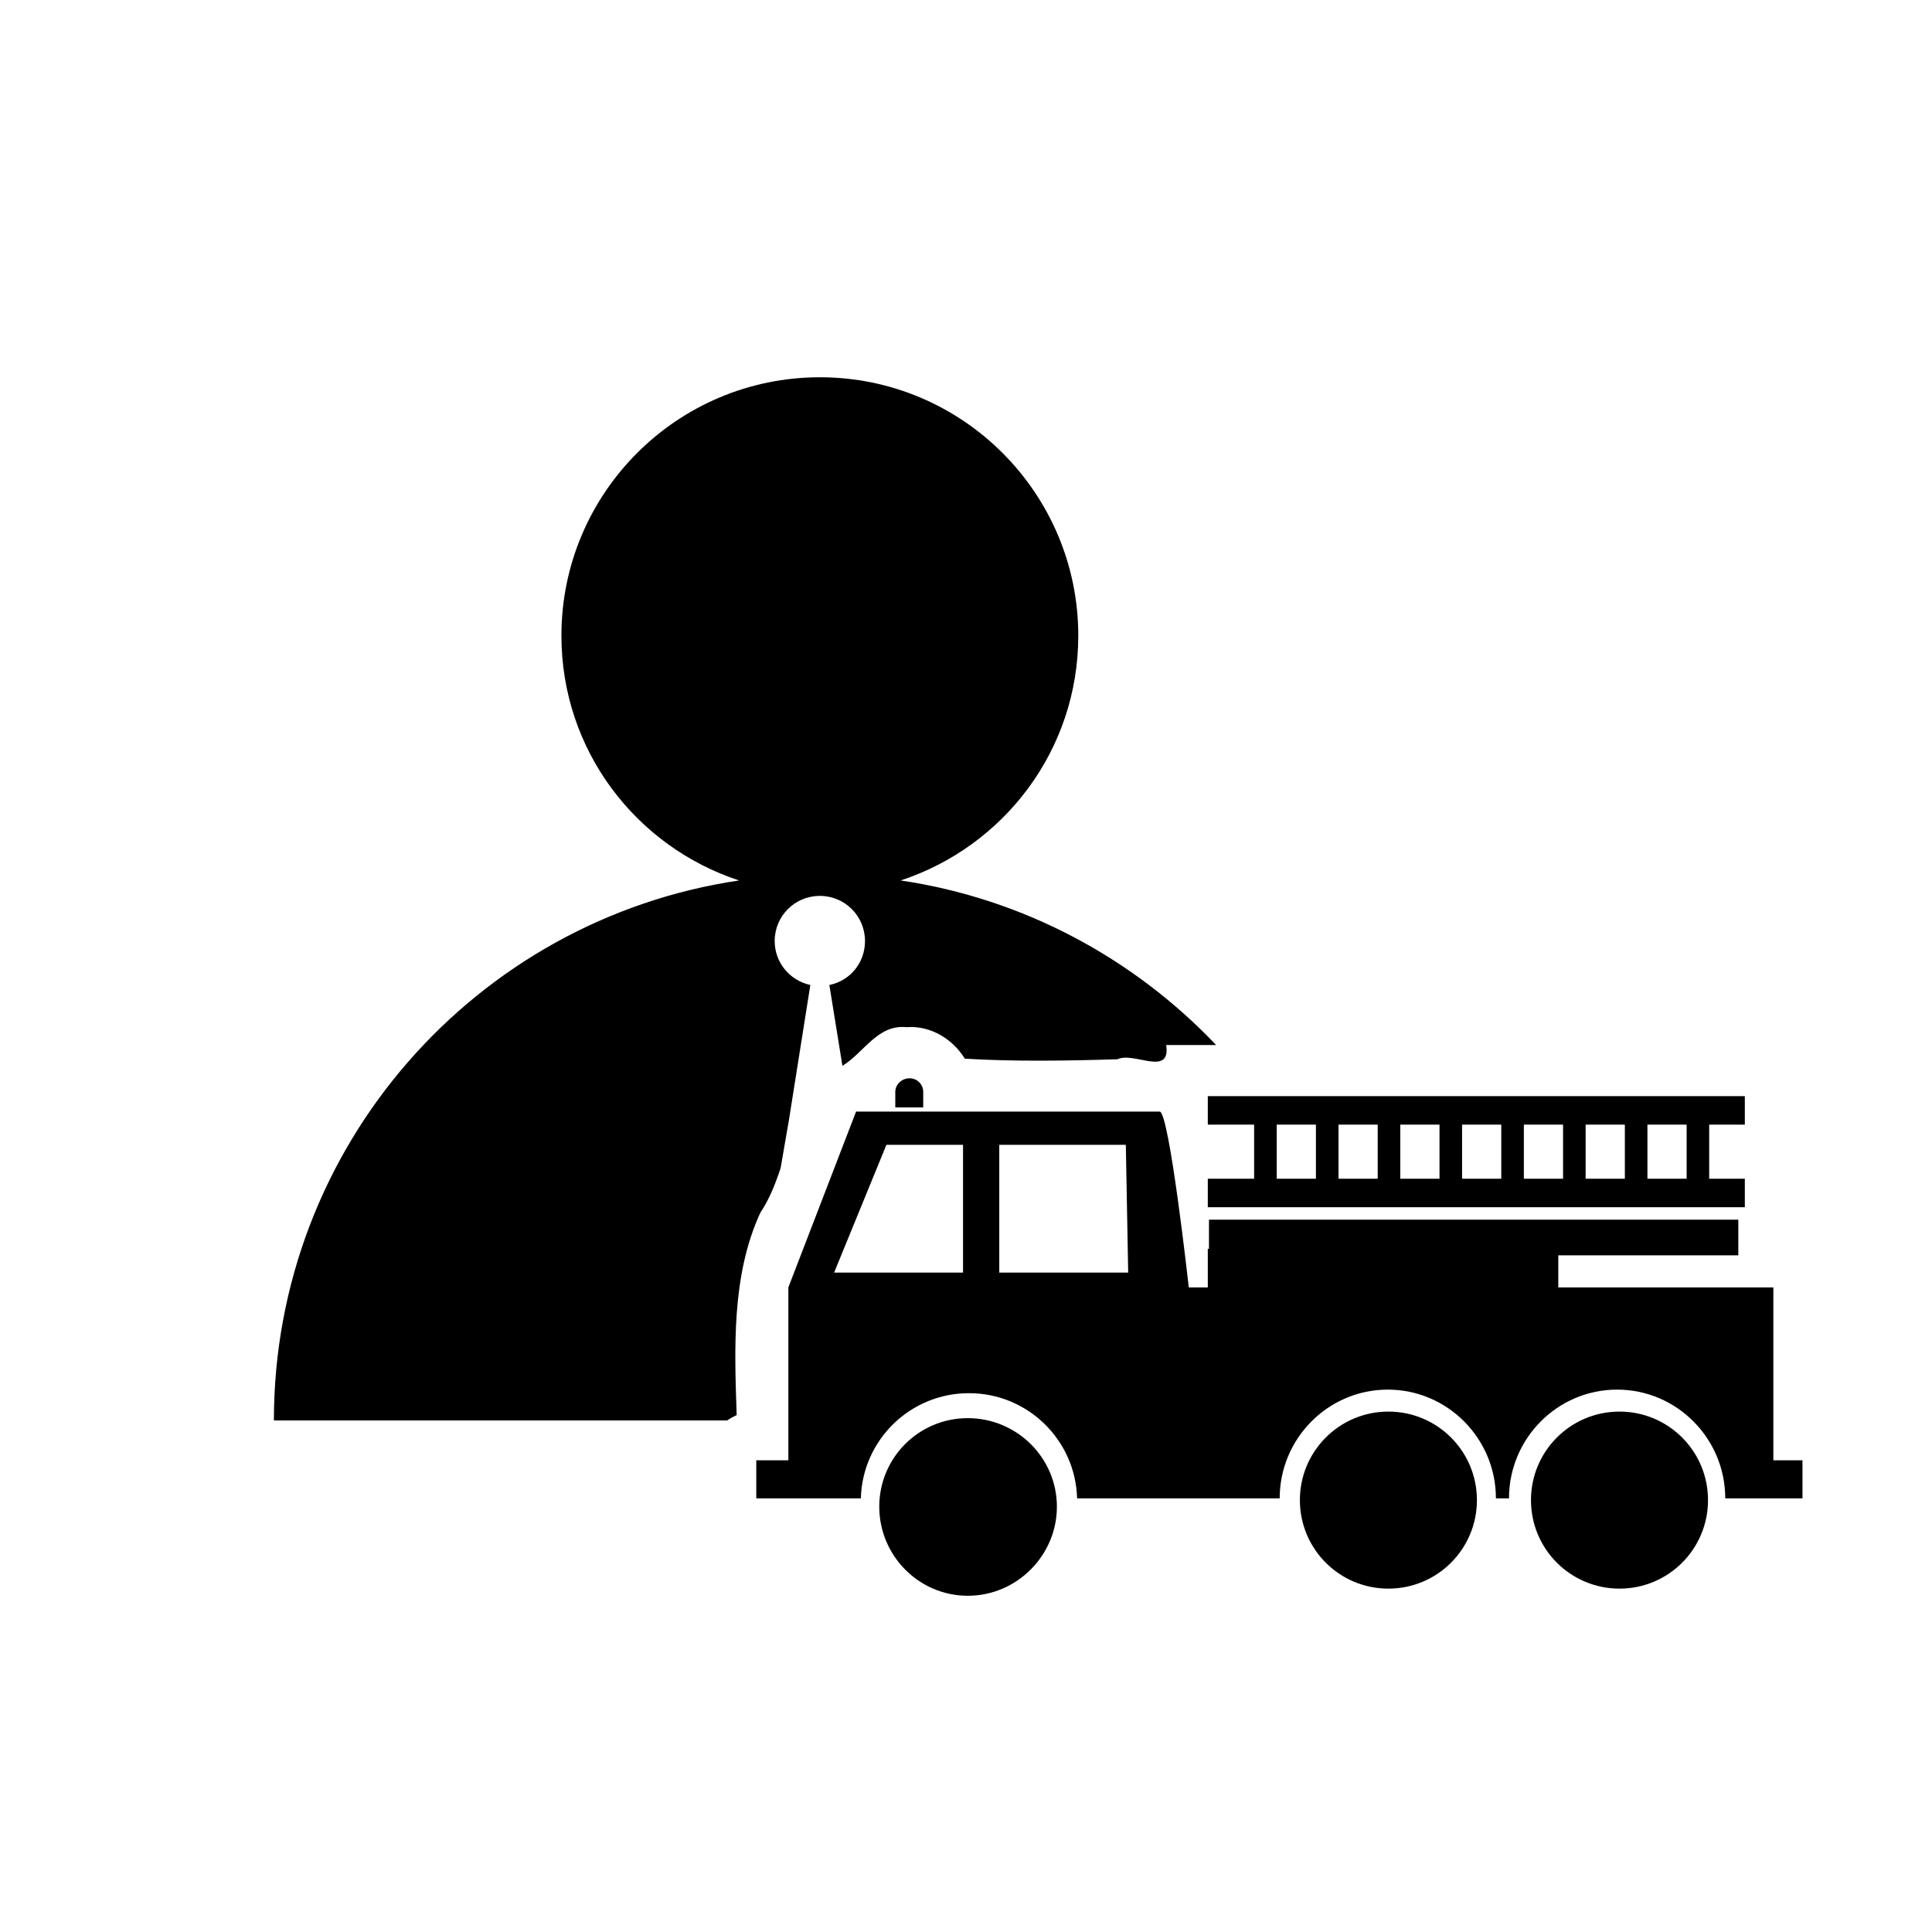 <?xml version="1.0" encoding="UTF-8"?>
<!-- Uploaded to: SVG Repo, www.svgrepo.com, Generator: SVG Repo Mixer Tools -->
<svg fill="#000000" width="800px" height="800px" version="1.1" viewBox="144 144 512 512" xmlns="http://www.w3.org/2000/svg">
 <path d="m361.27 243.98c-37.805 0-68.488 30.684-68.488 68.484 0 30.344 19.734 55.891 47.074 64.867-69.77 10.32-123.27 70.473-123.27 143.11h120.12c0.754-0.523 1.637-1.016 2.519-1.418-0.562-17.312-1.457-36.938 6.297-53.688 2.402-3.594 3.988-7.644 5.356-11.809l2.203-12.75 5.668-35.742c-5.398-1.176-9.449-5.898-9.449-11.648 0-6.633 5.332-11.965 11.969-11.965 6.633 0 11.965 5.332 11.965 11.965 0 5.801-3.973 10.531-9.445 11.648l3.461 21.414c5.719-3.449 9.285-11.031 17.004-10.234 6.281-0.504 12.211 3.094 15.43 8.344 13.051 0.793 27.055 0.566 40.461 0.156 4.297-2.106 14.164 4.769 12.91-3.777h13.227c-21.73-22.875-50.898-38.773-83.602-43.609 27.34-8.977 47.074-34.523 47.074-64.867 0-37.801-30.684-68.484-68.484-68.484zm23.773 185.78c-1.973 0-3.695 1.516-3.781 3.465v4.25h7.402v-4.25c-0.082-1.949-1.652-3.465-3.621-3.465zm79.035 4.723v7.559h12.277v14.328h-12.277v7.555h142.32v-7.555h-9.445v-14.328h9.445v-7.559zm-93.207 4.094-17.949 46.602v45.816h-8.5v10.078h27.711c0.418-15.473 13.082-27.867 28.652-27.867 15.57 0 28.234 12.395 28.656 27.867h53.688c0-15.836 12.816-28.812 28.652-28.812s28.652 12.977 28.652 28.812h3.465c0-15.836 12.816-28.812 28.656-28.812 15.832 0 28.652 12.977 28.652 28.812h20.469v-10.078h-7.715v-45.816h-56.996v-8.5h47.707v-9.445h-140.28v7.715h-0.312v10.23h-5.039s-5.172-46.602-7.715-46.602zm111.47 3.465h10.391v14.328h-10.391zm16.375 0h10.391v14.328h-10.391zm16.371 0h10.395v14.328h-10.395zm16.375 0h10.391v14.328h-10.391zm16.375 0h10.391v14.328h-10.391zm16.371 0h10.395v14.328h-10.395zm16.375 0h10.391v14.328h-10.391zm-201.68 5.352h20.309v33.852h-34.164zm29.914 0h33.535l0.629 33.852h-34.164zm103.12 70.691c-12.969 0-23.457 10.492-23.457 23.461s10.488 23.457 23.457 23.457 23.461-10.488 23.461-23.457-10.492-23.461-23.461-23.461zm61.246 0c-12.969 0-23.461 10.492-23.461 23.461s10.492 23.457 23.461 23.457 23.457-10.488 23.457-23.457-10.488-23.461-23.457-23.461zm-172.71 1.734c-12.973 0-23.461 10.488-23.461 23.457s10.488 23.617 23.461 23.617c12.965 0 23.613-10.648 23.613-23.617s-10.648-23.457-23.613-23.457z"/>
</svg>